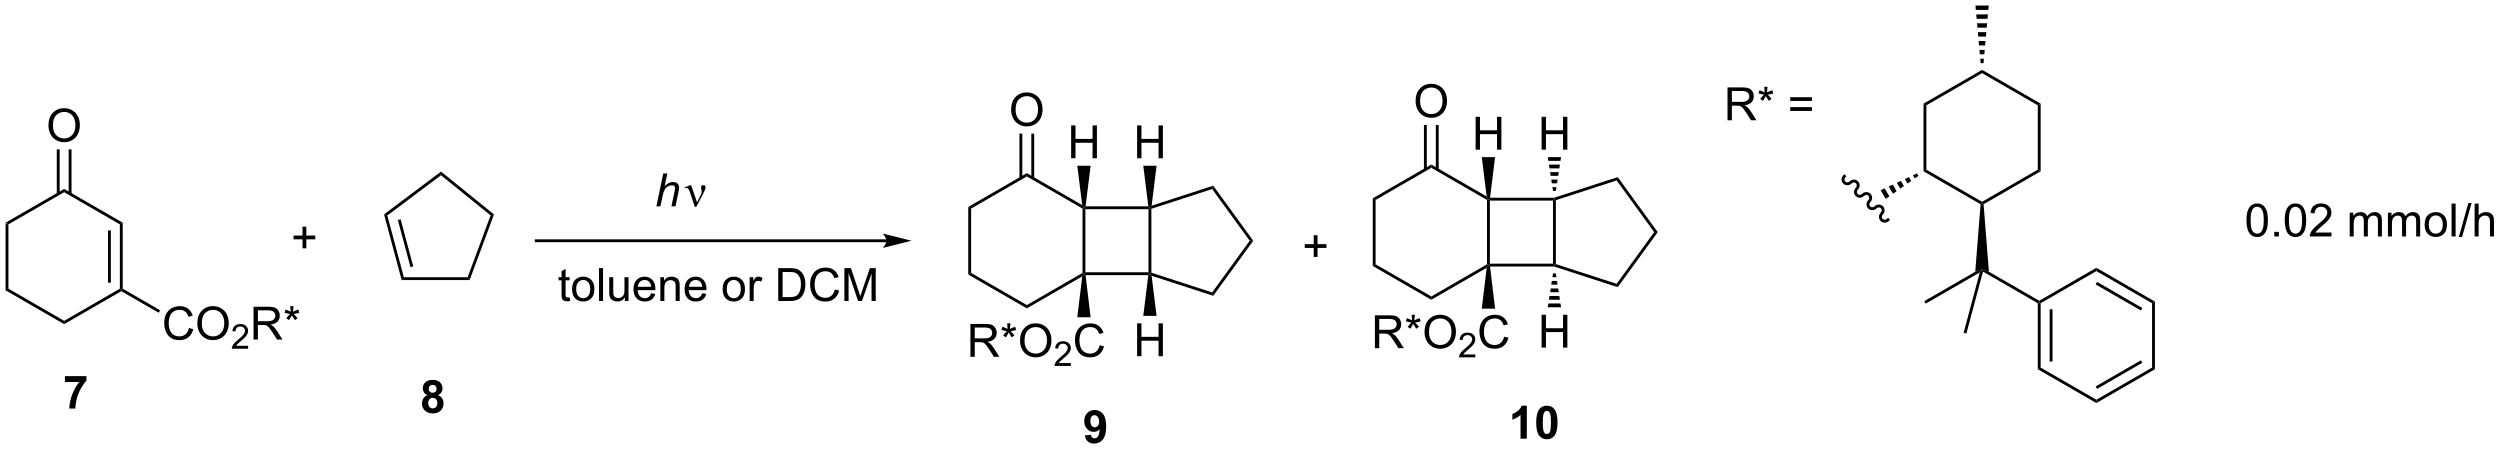 <?xml version="1.0" encoding="UTF-8"?>
<!DOCTYPE svg PUBLIC '-//W3C//DTD SVG 1.0//EN'
          'http://www.w3.org/TR/2001/REC-SVG-20010904/DTD/svg10.dtd'>
<svg stroke-dasharray="none" shape-rendering="auto" xmlns="http://www.w3.org/2000/svg" font-family="'Dialog'" text-rendering="auto" width="1024" fill-opacity="1" color-interpolation="auto" color-rendering="auto" preserveAspectRatio="xMidYMid meet" font-size="12px" viewBox="0 0 1024 185" fill="black" xmlns:xlink="http://www.w3.org/1999/xlink" stroke="black" image-rendering="auto" stroke-miterlimit="10" stroke-linecap="square" stroke-linejoin="miter" font-style="normal" stroke-width="1" height="185" stroke-dashoffset="0" font-weight="normal" stroke-opacity="1"
><!--Generated by the Batik Graphics2D SVG Generator--><defs id="genericDefs"
  /><g
  ><defs id="defs1"
    ><clipPath clipPathUnits="userSpaceOnUse" id="clipPath1"
      ><path d="M0.646 0.646 L448.777 0.646 L448.777 81.181 L0.646 81.181 L0.646 0.646 Z"
      /></clipPath
      ><clipPath clipPathUnits="userSpaceOnUse" id="clipPath2"
      ><path d="M-0.972 67.528 L-0.972 145.824 L434.699 145.824 L434.699 67.528 Z"
      /></clipPath
    ></defs
    ><g transform="scale(2.285,2.285) translate(-0.646,-0.646) matrix(1.029,0,0,1.029,1.646,-68.813)"
    ><path d="M0 106.356 L0.5 106.644 L0.5 117.856 L0 118.144 Z" stroke="none" clip-path="url(#clipPath2)"
    /></g
    ><g transform="matrix(2.35,0,0,2.35,2.285,-158.717)"
    ><path d="M0 118.144 L0.5 117.856 L10.209 123.461 L10.209 124.039 Z" stroke="none" clip-path="url(#clipPath2)"
    /></g
    ><g transform="matrix(2.35,0,0,2.35,2.285,-158.717)"
    ><path d="M10.209 124.039 L10.209 123.461 L19.919 117.856 L20.169 118 L20.169 118.289 Z" stroke="none" clip-path="url(#clipPath2)"
    /></g
    ><g transform="matrix(2.35,0,0,2.35,2.285,-158.717)"
    ><path d="M20.419 117.856 L20.169 118 L19.919 117.856 L19.919 106.644 L20.419 106.356 ZM18.349 116.805 L18.349 107.695 L17.849 107.695 L17.849 116.805 Z" stroke="none" clip-path="url(#clipPath2)"
    /></g
    ><g transform="matrix(2.35,0,0,2.35,2.285,-158.717)"
    ><path d="M20.419 106.356 L19.919 106.644 L10.209 101.039 L10.209 100.461 Z" stroke="none" clip-path="url(#clipPath2)"
    /></g
    ><g transform="matrix(2.35,0,0,2.35,2.285,-158.717)"
    ><path d="M10.209 100.461 L10.209 101.039 L0.5 106.644 L0 106.356 Z" stroke="none" clip-path="url(#clipPath2)"
    /></g
    ><g transform="matrix(2.35,0,0,2.35,2.285,-158.717)"
    ><path d="M7.472 89.436 Q7.472 88.009 8.238 87.204 Q9.004 86.397 10.214 86.397 Q11.006 86.397 11.642 86.777 Q12.28 87.155 12.613 87.832 Q12.949 88.509 12.949 89.368 Q12.949 90.241 12.597 90.928 Q12.246 91.616 11.6 91.97 Q10.957 92.324 10.209 92.324 Q9.402 92.324 8.764 91.933 Q8.129 91.54 7.8 90.866 Q7.472 90.189 7.472 89.436 ZM8.254 89.446 Q8.254 90.483 8.808 91.079 Q9.366 91.673 10.207 91.673 Q11.061 91.673 11.613 91.071 Q12.168 90.47 12.168 89.366 Q12.168 88.665 11.931 88.144 Q11.694 87.623 11.238 87.337 Q10.785 87.048 10.217 87.048 Q9.412 87.048 8.832 87.603 Q8.254 88.155 8.254 89.446 Z" stroke="none" clip-path="url(#clipPath2)"
    /></g
    ><g transform="matrix(2.35,0,0,2.35,2.285,-158.717)"
    ><path d="M11.494 101.348 L11.494 93.577 L10.994 93.577 L10.994 101.348 ZM9.424 101.348 L9.424 93.577 L8.924 93.577 L8.924 101.348 Z" stroke="none" clip-path="url(#clipPath2)"
    /></g
    ><g transform="matrix(2.35,0,0,2.35,2.285,-158.717)"
    ><path d="M31.956 124.717 L32.714 124.907 Q32.477 125.842 31.857 126.334 Q31.237 126.824 30.344 126.824 Q29.417 126.824 28.836 126.446 Q28.258 126.069 27.953 125.355 Q27.651 124.639 27.651 123.819 Q27.651 122.923 27.992 122.259 Q28.336 121.592 28.966 121.246 Q29.597 120.9 30.355 120.9 Q31.214 120.9 31.8 121.337 Q32.386 121.775 32.617 122.569 L31.87 122.743 Q31.672 122.118 31.292 121.834 Q30.914 121.548 30.339 121.548 Q29.68 121.548 29.235 121.866 Q28.792 122.181 28.612 122.715 Q28.433 123.248 28.433 123.814 Q28.433 124.545 28.646 125.09 Q28.86 125.634 29.308 125.905 Q29.758 126.173 30.282 126.173 Q30.917 126.173 31.357 125.806 Q31.8 125.439 31.956 124.717 ZM33.418 123.936 Q33.418 122.509 34.184 121.704 Q34.95 120.897 36.16 120.897 Q36.952 120.897 37.587 121.277 Q38.226 121.655 38.559 122.332 Q38.895 123.009 38.895 123.868 Q38.895 124.741 38.543 125.428 Q38.192 126.116 37.546 126.47 Q36.903 126.824 36.155 126.824 Q35.348 126.824 34.71 126.433 Q34.075 126.04 33.746 125.366 Q33.418 124.689 33.418 123.936 ZM34.2 123.946 Q34.2 124.983 34.754 125.579 Q35.312 126.173 36.153 126.173 Q37.007 126.173 37.559 125.571 Q38.114 124.97 38.114 123.866 Q38.114 123.165 37.877 122.644 Q37.64 122.123 37.184 121.837 Q36.731 121.548 36.163 121.548 Q35.358 121.548 34.778 122.103 Q34.2 122.655 34.2 123.946 Z" stroke="none" clip-path="url(#clipPath2)"
    /></g
    ><g transform="matrix(2.35,0,0,2.35,2.285,-158.717)"
    ><path d="M42.274 127.817 L42.274 128.325 L39.434 128.325 Q39.429 128.134 39.497 127.958 Q39.605 127.669 39.843 127.388 Q40.083 127.106 40.534 126.737 Q41.233 126.163 41.48 125.827 Q41.726 125.491 41.726 125.192 Q41.726 124.88 41.501 124.665 Q41.278 124.448 40.917 124.448 Q40.536 124.448 40.308 124.677 Q40.079 124.905 40.077 125.309 L39.534 125.255 Q39.591 124.647 39.954 124.331 Q40.317 124.013 40.929 124.013 Q41.548 124.013 41.907 124.356 Q42.269 124.698 42.269 125.204 Q42.269 125.462 42.163 125.712 Q42.058 125.96 41.812 126.235 Q41.567 126.51 40.999 126.991 Q40.524 127.389 40.39 127.532 Q40.255 127.675 40.167 127.817 L42.274 127.817 Z" stroke="none" clip-path="url(#clipPath2)"
    /></g
    ><g transform="matrix(2.35,0,0,2.35,2.285,-158.717)"
    ><path d="M43.22 126.725 L43.22 120.998 L45.759 120.998 Q46.525 120.998 46.923 121.152 Q47.322 121.306 47.559 121.696 Q47.798 122.087 47.798 122.561 Q47.798 123.17 47.402 123.59 Q47.009 124.006 46.184 124.118 Q46.486 124.264 46.642 124.405 Q46.973 124.709 47.27 125.165 L48.267 126.725 L47.314 126.725 L46.556 125.532 Q46.223 125.017 46.007 124.743 Q45.793 124.47 45.624 124.36 Q45.454 124.251 45.277 124.209 Q45.15 124.181 44.855 124.181 L43.978 124.181 L43.978 126.725 L43.22 126.725 ZM43.978 123.525 L45.605 123.525 Q46.126 123.525 46.418 123.418 Q46.712 123.311 46.863 123.074 Q47.017 122.837 47.017 122.561 Q47.017 122.155 46.72 121.894 Q46.426 121.631 45.79 121.631 L43.978 121.631 L43.978 123.525 ZM48.617 122.048 L48.797 121.493 Q49.419 121.712 49.7 121.873 Q49.625 121.165 49.622 120.9 L50.188 120.9 Q50.177 121.287 50.099 121.868 Q50.5 121.665 51.021 121.493 L51.2 122.048 Q50.703 122.212 50.227 122.267 Q50.466 122.475 50.898 123.006 L50.43 123.337 Q50.203 123.03 49.896 122.498 Q49.607 123.048 49.388 123.337 L48.927 123.006 Q49.38 122.446 49.575 122.267 Q49.07 122.17 48.617 122.048 Z" stroke="none" clip-path="url(#clipPath2)"
    /></g
    ><g transform="matrix(2.35,0,0,2.35,2.285,-158.717)"
    ><path d="M20.169 118.289 L20.169 118 L20.419 117.856 L26.93 121.615 L26.68 122.048 Z" stroke="none" clip-path="url(#clipPath2)"
    /></g
    ><g transform="matrix(2.35,0,0,2.35,2.285,-158.717)"
    ><path d="M51.755 110.823 L51.755 109.253 L50.195 109.253 L50.195 108.596 L51.755 108.596 L51.755 107.039 L52.419 107.039 L52.419 108.596 L53.977 108.596 L53.977 109.253 L52.419 109.253 L52.419 110.823 L51.755 110.823 Z" stroke="none" clip-path="url(#clipPath2)"
    /></g
    ><g transform="matrix(2.35,0,0,2.35,2.285,-158.717)"
    ><path d="M65.965 104.901 L66.535 105.099 L69.418 115.858 L69.035 116.358 ZM68.37 105.881 L70.573 114.103 L71.056 113.973 L68.853 105.751 Z" stroke="none" clip-path="url(#clipPath2)"
    /></g
    ><g transform="matrix(2.35,0,0,2.35,2.285,-158.717)"
    ><path d="M69.035 116.358 L69.418 115.858 L80.537 115.858 L80.885 116.358 Z" stroke="none" clip-path="url(#clipPath2)"
    /></g
    ><g transform="matrix(2.35,0,0,2.35,2.285,-158.717)"
    ><path d="M80.885 116.358 L80.537 115.858 L84.535 105.081 L85.129 104.919 Z" stroke="none" clip-path="url(#clipPath2)"
    /></g
    ><g transform="matrix(2.35,0,0,2.35,2.285,-158.717)"
    ><path d="M85.129 104.919 L84.535 105.081 L75.889 98.08 L75.901 97.446 Z" stroke="none" clip-path="url(#clipPath2)"
    /></g
    ><g transform="matrix(2.35,0,0,2.35,2.285,-158.717)"
    ><path d="M75.901 97.446 L75.889 98.08 L66.535 105.099 L65.965 104.901 Z" stroke="none" clip-path="url(#clipPath2)"
    /></g
    ><g transform="matrix(2.35,0,0,2.35,2.285,-158.717)"
    ><path d="M113.434 103.5 L114.629 97.773 L115.337 97.773 L114.879 99.971 Q115.275 99.588 115.613 99.424 Q115.955 99.258 116.314 99.258 Q116.83 99.258 117.113 99.529 Q117.4 99.799 117.4 100.245 Q117.4 100.463 117.275 101.049 L116.762 103.5 L116.056 103.5 L116.582 100.987 Q116.697 100.44 116.697 100.299 Q116.697 100.096 116.556 99.969 Q116.415 99.838 116.15 99.838 Q115.767 99.838 115.418 100.042 Q115.072 100.242 114.874 100.591 Q114.676 100.94 114.512 101.719 L114.142 103.5 L113.434 103.5 Z" stroke="none" clip-path="url(#clipPath2)"
    /></g
    ><g transform="matrix(2.35,0,0,2.35,2.285,-158.717)"
    ><path d="M120.142 103.609 L119.278 101.047 Q119.192 100.792 119.051 100.547 Q118.911 100.299 118.666 100.299 Q118.549 100.299 118.405 100.352 L118.351 100.213 L119.325 99.815 L119.497 99.815 L120.525 102.82 L121.161 101.518 Q121.338 101.167 121.338 100.969 Q121.338 100.807 121.27 100.518 Q121.221 100.307 121.221 100.203 Q121.221 99.815 121.637 99.815 Q122.01 99.815 122.01 100.167 Q122.01 100.516 121.494 101.495 L120.377 103.609 L120.142 103.609 Z" stroke="none" clip-path="url(#clipPath2)"
    /></g
    ><g transform="matrix(2.35,0,0,2.35,2.285,-158.717)"
    ><path d="M167.791 103.606 L168.291 103.894 L168.291 115.106 L167.791 115.394 Z" stroke="none" clip-path="url(#clipPath2)"
    /></g
    ><g transform="matrix(2.35,0,0,2.35,2.285,-158.717)"
    ><path d="M167.791 115.394 L168.291 115.106 L178 120.711 L178 121.289 Z" stroke="none" clip-path="url(#clipPath2)"
    /></g
    ><g transform="matrix(2.35,0,0,2.35,2.285,-158.717)"
    ><path d="M178 121.289 L178 120.711 L187.709 115.106 L187.959 115.25 L187.654 115.715 Z" stroke="none" clip-path="url(#clipPath2)"
    /></g
    ><g transform="matrix(2.35,0,0,2.35,2.285,-158.717)"
    ><path d="M188.209 115 L187.959 115.25 L187.709 115.106 L187.709 103.894 L187.959 103.75 L188.209 104 Z" stroke="none" clip-path="url(#clipPath2)"
    /></g
    ><g transform="matrix(2.35,0,0,2.35,2.285,-158.717)"
    ><path d="M187.651 103.284 L187.959 103.75 L187.709 103.894 L178 98.289 L178 97.711 Z" stroke="none" clip-path="url(#clipPath2)"
    /></g
    ><g transform="matrix(2.35,0,0,2.35,2.285,-158.717)"
    ><path d="M178 97.711 L178 98.289 L168.291 103.894 L167.791 103.606 Z" stroke="none" clip-path="url(#clipPath2)"
    /></g
    ><g transform="matrix(2.35,0,0,2.35,2.285,-158.717)"
    ><path d="M188.239 115.5 L187.959 115.25 L188.209 115 L199.209 115 L199.459 115.25 L199.178 115.5 Z" stroke="none" clip-path="url(#clipPath2)"
    /></g
    ><g transform="matrix(2.35,0,0,2.35,2.285,-158.717)"
    ><path d="M199.709 115.068 L199.459 115.25 L199.209 115 L199.209 104 L199.459 103.75 L199.709 103.932 Z" stroke="none" clip-path="url(#clipPath2)"
    /></g
    ><g transform="matrix(2.35,0,0,2.35,2.285,-158.717)"
    ><path d="M199.178 103.5 L199.459 103.75 L199.209 104 L188.209 104 L187.959 103.75 L188.24 103.5 Z" stroke="none" clip-path="url(#clipPath2)"
    /></g
    ><g transform="matrix(2.35,0,0,2.35,2.285,-158.717)"
    ><path d="M199.754 115.609 L199.459 115.25 L199.709 115.068 L210.301 118.51 L210.492 119.098 Z" stroke="none" clip-path="url(#clipPath2)"
    /></g
    ><g transform="matrix(2.35,0,0,2.35,2.285,-158.717)"
    ><path d="M210.492 119.098 L210.301 118.51 L216.847 109.5 L217.465 109.5 Z" stroke="none" clip-path="url(#clipPath2)"
    /></g
    ><g transform="matrix(2.35,0,0,2.35,2.285,-158.717)"
    ><path d="M217.465 109.5 L216.847 109.5 L210.301 100.49 L210.492 99.902 Z" stroke="none" clip-path="url(#clipPath2)"
    /></g
    ><g transform="matrix(2.35,0,0,2.35,2.285,-158.717)"
    ><path d="M210.492 99.902 L210.301 100.49 L199.709 103.932 L199.459 103.75 L199.754 103.391 Z" stroke="none" clip-path="url(#clipPath2)"
    /></g
    ><g transform="matrix(2.35,0,0,2.35,2.285,-158.717)"
    ><path d="M185.725 95.125 L185.725 89.398 L186.483 89.398 L186.483 91.75 L189.459 91.75 L189.459 89.398 L190.217 89.398 L190.217 95.125 L189.459 95.125 L189.459 92.424 L186.483 92.424 L186.483 95.125 L185.725 95.125 Z" stroke="none" clip-path="url(#clipPath2)"
    /></g
    ><g transform="matrix(2.35,0,0,2.35,2.285,-158.717)"
    ><path d="M188.24 103.5 L187.959 103.75 L187.651 103.284 L186.799 96.425 L189.119 96.425 Z" stroke="none" clip-path="url(#clipPath2)"
    /></g
    ><g transform="matrix(2.35,0,0,2.35,2.285,-158.717)"
    ><path d="M197.225 95.125 L197.225 89.398 L197.983 89.398 L197.983 91.75 L200.959 91.75 L200.959 89.398 L201.717 89.398 L201.717 95.125 L200.959 95.125 L200.959 92.424 L197.983 92.424 L197.983 95.125 L197.225 95.125 Z" stroke="none" clip-path="url(#clipPath2)"
    /></g
    ><g transform="matrix(2.35,0,0,2.35,2.285,-158.717)"
    ><path d="M199.754 103.391 L199.459 103.75 L199.178 103.5 L198.299 96.425 L200.619 96.425 Z" stroke="none" clip-path="url(#clipPath2)"
    /></g
    ><g transform="matrix(2.35,0,0,2.35,2.285,-158.717)"
    ><path d="M168.171 129.725 L168.171 123.998 L170.71 123.998 Q171.475 123.998 171.874 124.152 Q172.272 124.306 172.509 124.696 Q172.749 125.087 172.749 125.561 Q172.749 126.17 172.353 126.59 Q171.96 127.006 171.134 127.118 Q171.436 127.264 171.592 127.405 Q171.923 127.709 172.22 128.165 L173.217 129.725 L172.264 129.725 L171.506 128.532 Q171.173 128.017 170.957 127.743 Q170.743 127.47 170.574 127.36 Q170.405 127.251 170.228 127.209 Q170.1 127.181 169.806 127.181 L168.928 127.181 L168.928 129.725 L168.171 129.725 ZM168.928 126.525 L170.556 126.525 Q171.077 126.525 171.368 126.418 Q171.663 126.311 171.814 126.074 Q171.967 125.837 171.967 125.561 Q171.967 125.155 171.671 124.894 Q171.376 124.631 170.741 124.631 L168.928 124.631 L168.928 126.525 ZM173.568 125.048 L173.747 124.493 Q174.37 124.712 174.651 124.873 Q174.576 124.165 174.573 123.9 L175.138 123.9 Q175.127 124.287 175.049 124.868 Q175.451 124.665 175.971 124.493 L176.151 125.048 Q175.654 125.212 175.177 125.267 Q175.417 125.475 175.849 126.006 L175.38 126.337 Q175.154 126.03 174.846 125.498 Q174.557 126.048 174.339 126.337 L173.877 126.006 Q174.331 125.446 174.526 125.267 Q174.021 125.17 173.568 125.048 ZM176.819 126.936 Q176.819 125.509 177.585 124.704 Q178.35 123.897 179.561 123.897 Q180.353 123.897 180.988 124.277 Q181.626 124.655 181.96 125.332 Q182.296 126.009 182.296 126.868 Q182.296 127.741 181.944 128.428 Q181.592 129.116 180.946 129.47 Q180.303 129.824 179.556 129.824 Q178.749 129.824 178.111 129.433 Q177.475 129.04 177.147 128.366 Q176.819 127.689 176.819 126.936 ZM177.6 126.946 Q177.6 127.983 178.155 128.579 Q178.712 129.173 179.553 129.173 Q180.407 129.173 180.96 128.571 Q181.514 127.97 181.514 126.866 Q181.514 126.165 181.277 125.644 Q181.04 125.123 180.585 124.837 Q180.131 124.548 179.564 124.548 Q178.759 124.548 178.178 125.103 Q177.6 125.655 177.6 126.946 Z" stroke="none" clip-path="url(#clipPath2)"
    /></g
    ><g transform="matrix(2.35,0,0,2.35,2.285,-158.717)"
    ><path d="M185.675 130.817 L185.675 131.325 L182.835 131.325 Q182.829 131.134 182.898 130.958 Q183.005 130.669 183.243 130.387 Q183.484 130.106 183.935 129.737 Q184.634 129.163 184.88 128.827 Q185.126 128.491 185.126 128.192 Q185.126 127.88 184.902 127.665 Q184.679 127.448 184.318 127.448 Q183.937 127.448 183.708 127.677 Q183.48 127.905 183.478 128.309 L182.935 128.255 Q182.992 127.647 183.355 127.331 Q183.718 127.013 184.329 127.013 Q184.948 127.013 185.308 127.356 Q185.669 127.698 185.669 128.204 Q185.669 128.462 185.564 128.712 Q185.458 128.96 185.212 129.235 Q184.968 129.511 184.4 129.991 Q183.925 130.389 183.79 130.532 Q183.655 130.675 183.568 130.817 L185.675 130.817 Z" stroke="none" clip-path="url(#clipPath2)"
    /></g
    ><g transform="matrix(2.35,0,0,2.35,2.285,-158.717)"
    ><path d="M190.694 127.717 L191.451 127.907 Q191.214 128.842 190.595 129.334 Q189.975 129.824 189.082 129.824 Q188.155 129.824 187.574 129.446 Q186.996 129.069 186.691 128.355 Q186.389 127.639 186.389 126.819 Q186.389 125.923 186.73 125.259 Q187.074 124.592 187.704 124.246 Q188.334 123.9 189.092 123.9 Q189.951 123.9 190.537 124.337 Q191.123 124.775 191.355 125.569 L190.608 125.743 Q190.41 125.118 190.03 124.834 Q189.652 124.548 189.076 124.548 Q188.418 124.548 187.972 124.866 Q187.53 125.181 187.35 125.715 Q187.17 126.248 187.17 126.814 Q187.17 127.545 187.384 128.09 Q187.597 128.634 188.045 128.905 Q188.496 129.173 189.019 129.173 Q189.655 129.173 190.095 128.806 Q190.537 128.439 190.694 127.717 Z" stroke="none" clip-path="url(#clipPath2)"
    /></g
    ><g transform="matrix(2.35,0,0,2.35,2.285,-158.717)"
    ><path d="M187.654 115.715 L187.959 115.25 L188.239 115.5 L189.119 122.839 L186.799 122.839 Z" stroke="none" clip-path="url(#clipPath2)"
    /></g
    ><g transform="matrix(2.35,0,0,2.35,2.285,-158.717)"
    ><path d="M197.225 129.625 L197.225 123.898 L197.983 123.898 L197.983 126.25 L200.959 126.25 L200.959 123.898 L201.717 123.898 L201.717 129.625 L200.959 129.625 L200.959 126.924 L197.983 126.924 L197.983 129.625 L197.225 129.625 Z" stroke="none" clip-path="url(#clipPath2)"
    /></g
    ><g transform="matrix(2.35,0,0,2.35,2.285,-158.717)"
    ><path d="M199.178 115.5 L199.459 115.25 L199.754 115.609 L200.619 122.591 L198.299 122.591 Z" stroke="none" clip-path="url(#clipPath2)"
    /></g
    ><g transform="matrix(2.35,0,0,2.35,2.285,-158.717)"
    ><path d="M175.263 86.686 Q175.263 85.259 176.029 84.454 Q176.794 83.647 178.005 83.647 Q178.797 83.647 179.432 84.027 Q180.07 84.405 180.404 85.082 Q180.74 85.759 180.74 86.618 Q180.74 87.491 180.388 88.178 Q180.036 88.866 179.391 89.22 Q178.747 89.574 178 89.574 Q177.193 89.574 176.555 89.183 Q175.919 88.79 175.591 88.116 Q175.263 87.439 175.263 86.686 ZM176.044 86.696 Q176.044 87.733 176.599 88.329 Q177.156 88.923 177.997 88.923 Q178.852 88.923 179.404 88.321 Q179.958 87.72 179.958 86.616 Q179.958 85.915 179.721 85.394 Q179.484 84.873 179.029 84.587 Q178.576 84.298 178.008 84.298 Q177.203 84.298 176.622 84.853 Q176.044 85.405 176.044 86.696 Z" stroke="none" clip-path="url(#clipPath2)"
    /></g
    ><g transform="matrix(2.35,0,0,2.35,2.285,-158.717)"
    ><path d="M179.285 98.598 L179.285 90.827 L178.785 90.827 L178.785 98.598 ZM177.215 98.598 L177.215 90.827 L176.715 90.827 L176.715 98.598 Z" stroke="none" clip-path="url(#clipPath2)"
    /></g
    ><g transform="matrix(2.35,0,0,2.35,2.285,-158.717)"
    ><path d="M228.005 112.323 L228.005 110.753 L226.445 110.753 L226.445 110.096 L228.005 110.096 L228.005 108.539 L228.669 108.539 L228.669 110.096 L230.227 110.096 L230.227 110.753 L228.669 110.753 L228.669 112.323 L228.005 112.323 Z" stroke="none" clip-path="url(#clipPath2)"
    /></g
    ><g transform="matrix(2.35,0,0,2.35,2.285,-158.717)"
    ><path d="M238.291 102.106 L238.791 102.394 L238.791 113.606 L238.291 113.894 Z" stroke="none" clip-path="url(#clipPath2)"
    /></g
    ><g transform="matrix(2.35,0,0,2.35,2.285,-158.717)"
    ><path d="M238.291 113.894 L238.791 113.606 L248.5 119.211 L248.5 119.789 Z" stroke="none" clip-path="url(#clipPath2)"
    /></g
    ><g transform="matrix(2.35,0,0,2.35,2.285,-158.717)"
    ><path d="M248.5 119.789 L248.5 119.211 L258.209 113.606 L258.459 113.75 L258.154 114.215 Z" stroke="none" clip-path="url(#clipPath2)"
    /></g
    ><g transform="matrix(2.35,0,0,2.35,2.285,-158.717)"
    ><path d="M258.709 113.5 L258.459 113.75 L258.209 113.606 L258.209 102.394 L258.459 102.25 L258.709 102.5 Z" stroke="none" clip-path="url(#clipPath2)"
    /></g
    ><g transform="matrix(2.35,0,0,2.35,2.285,-158.717)"
    ><path d="M258.151 101.784 L258.459 102.25 L258.209 102.394 L248.5 96.789 L248.5 96.211 Z" stroke="none" clip-path="url(#clipPath2)"
    /></g
    ><g transform="matrix(2.35,0,0,2.35,2.285,-158.717)"
    ><path d="M248.5 96.211 L248.5 96.789 L238.791 102.394 L238.291 102.106 Z" stroke="none" clip-path="url(#clipPath2)"
    /></g
    ><g transform="matrix(2.35,0,0,2.35,2.285,-158.717)"
    ><path d="M258.739 114 L258.459 113.75 L258.709 113.5 L269.709 113.5 L269.959 113.75 L269.92 114 Z" stroke="none" clip-path="url(#clipPath2)"
    /></g
    ><g transform="matrix(2.35,0,0,2.35,2.285,-158.717)"
    ><path d="M270.209 113.568 L269.959 113.75 L269.709 113.5 L269.709 102.5 L269.959 102.25 L270.209 102.432 Z" stroke="none" clip-path="url(#clipPath2)"
    /></g
    ><g transform="matrix(2.35,0,0,2.35,2.285,-158.717)"
    ><path d="M269.92 102 L269.959 102.25 L269.709 102.5 L258.709 102.5 L258.459 102.25 L258.74 102 Z" stroke="none" clip-path="url(#clipPath2)"
    /></g
    ><g transform="matrix(2.35,0,0,2.35,2.285,-158.717)"
    ><path d="M269.92 114 L269.959 113.75 L270.209 113.568 L280.801 117.01 L280.992 117.598 Z" stroke="none" clip-path="url(#clipPath2)"
    /></g
    ><g transform="matrix(2.35,0,0,2.35,2.285,-158.717)"
    ><path d="M280.992 117.598 L280.801 117.01 L287.347 108 L287.965 108 Z" stroke="none" clip-path="url(#clipPath2)"
    /></g
    ><g transform="matrix(2.35,0,0,2.35,2.285,-158.717)"
    ><path d="M287.965 108 L287.347 108 L280.801 98.99 L280.992 98.402 Z" stroke="none" clip-path="url(#clipPath2)"
    /></g
    ><g transform="matrix(2.35,0,0,2.35,2.285,-158.717)"
    ><path d="M280.992 98.402 L280.801 98.99 L270.209 102.432 L269.959 102.25 L269.92 102 Z" stroke="none" clip-path="url(#clipPath2)"
    /></g
    ><g transform="matrix(2.35,0,0,2.35,2.285,-158.717)"
    ><path d="M256.225 93.625 L256.225 87.898 L256.983 87.898 L256.983 90.25 L259.959 90.25 L259.959 87.898 L260.717 87.898 L260.717 93.625 L259.959 93.625 L259.959 90.924 L256.983 90.924 L256.983 93.625 L256.225 93.625 Z" stroke="none" clip-path="url(#clipPath2)"
    /></g
    ><g transform="matrix(2.35,0,0,2.35,2.285,-158.717)"
    ><path d="M258.74 102 L258.459 102.25 L258.151 101.784 L257.299 94.925 L259.619 94.925 Z" stroke="none" clip-path="url(#clipPath2)"
    /></g
    ><g transform="matrix(2.35,0,0,2.35,2.285,-158.717)"
    ><path d="M267.725 93.625 L267.725 87.898 L268.483 87.898 L268.483 90.25 L271.459 90.25 L271.459 87.898 L272.217 87.898 L272.217 93.625 L271.459 93.625 L271.459 90.924 L268.483 90.924 L268.483 93.625 L267.725 93.625 Z" stroke="none" clip-path="url(#clipPath2)"
    /></g
    ><g transform="matrix(2.35,0,0,2.35,2.285,-158.717)"
    ><path d="M269.709 100.804 L269.608 100.151 L270.31 100.151 L270.209 100.804 ZM269.507 99.498 L269.406 98.845 L270.513 98.845 L270.411 99.498 ZM269.305 98.191 L269.204 97.538 L270.715 97.538 L270.614 98.191 ZM269.103 96.885 L269.002 96.231 L270.917 96.231 L270.816 96.885 ZM268.9 95.578 L268.799 94.925 L271.119 94.925 L271.018 95.578 Z" stroke="none" clip-path="url(#clipPath2)"
    /></g
    ><g transform="matrix(2.35,0,0,2.35,2.285,-158.717)"
    ><path d="M238.671 128.225 L238.671 122.498 L241.21 122.498 Q241.975 122.498 242.374 122.652 Q242.772 122.806 243.009 123.196 Q243.249 123.587 243.249 124.061 Q243.249 124.67 242.853 125.09 Q242.46 125.506 241.634 125.618 Q241.936 125.764 242.092 125.905 Q242.423 126.209 242.72 126.665 L243.717 128.225 L242.764 128.225 L242.006 127.032 Q241.673 126.517 241.457 126.243 Q241.243 125.97 241.074 125.86 Q240.905 125.751 240.728 125.709 Q240.6 125.681 240.306 125.681 L239.428 125.681 L239.428 128.225 L238.671 128.225 ZM239.428 125.025 L241.056 125.025 Q241.577 125.025 241.868 124.918 Q242.163 124.811 242.314 124.574 Q242.467 124.337 242.467 124.061 Q242.467 123.655 242.171 123.394 Q241.876 123.131 241.241 123.131 L239.428 123.131 L239.428 125.025 ZM244.068 123.548 L244.247 122.993 Q244.87 123.212 245.151 123.373 Q245.076 122.665 245.073 122.4 L245.638 122.4 Q245.627 122.787 245.549 123.368 Q245.951 123.165 246.471 122.993 L246.651 123.548 Q246.154 123.712 245.677 123.767 Q245.917 123.975 246.349 124.506 L245.88 124.837 Q245.654 124.53 245.346 123.998 Q245.057 124.548 244.839 124.837 L244.377 124.506 Q244.831 123.946 245.026 123.767 Q244.521 123.67 244.068 123.548 ZM247.319 125.436 Q247.319 124.009 248.085 123.204 Q248.85 122.397 250.061 122.397 Q250.853 122.397 251.488 122.777 Q252.126 123.155 252.46 123.832 Q252.796 124.509 252.796 125.368 Q252.796 126.241 252.444 126.928 Q252.092 127.616 251.446 127.97 Q250.803 128.324 250.056 128.324 Q249.249 128.324 248.611 127.933 Q247.975 127.54 247.647 126.866 Q247.319 126.189 247.319 125.436 ZM248.1 125.446 Q248.1 126.483 248.655 127.079 Q249.212 127.673 250.053 127.673 Q250.907 127.673 251.46 127.071 Q252.014 126.47 252.014 125.366 Q252.014 124.665 251.777 124.144 Q251.54 123.623 251.085 123.337 Q250.631 123.048 250.064 123.048 Q249.259 123.048 248.678 123.603 Q248.1 124.155 248.1 125.446 Z" stroke="none" clip-path="url(#clipPath2)"
    /></g
    ><g transform="matrix(2.35,0,0,2.35,2.285,-158.717)"
    ><path d="M256.175 129.317 L256.175 129.825 L253.335 129.825 Q253.329 129.634 253.398 129.458 Q253.505 129.169 253.743 128.887 Q253.984 128.606 254.435 128.237 Q255.134 127.663 255.38 127.327 Q255.626 126.991 255.626 126.692 Q255.626 126.38 255.402 126.165 Q255.179 125.948 254.818 125.948 Q254.437 125.948 254.208 126.177 Q253.98 126.405 253.978 126.809 L253.435 126.755 Q253.492 126.147 253.855 125.831 Q254.218 125.513 254.829 125.513 Q255.448 125.513 255.808 125.856 Q256.169 126.198 256.169 126.704 Q256.169 126.962 256.064 127.212 Q255.958 127.46 255.712 127.735 Q255.468 128.011 254.9 128.491 Q254.425 128.889 254.29 129.032 Q254.155 129.175 254.068 129.317 L256.175 129.317 Z" stroke="none" clip-path="url(#clipPath2)"
    /></g
    ><g transform="matrix(2.35,0,0,2.35,2.285,-158.717)"
    ><path d="M261.194 126.217 L261.951 126.407 Q261.714 127.342 261.095 127.834 Q260.475 128.324 259.582 128.324 Q258.655 128.324 258.074 127.946 Q257.496 127.569 257.191 126.855 Q256.889 126.139 256.889 125.319 Q256.889 124.423 257.23 123.759 Q257.574 123.092 258.204 122.746 Q258.834 122.4 259.592 122.4 Q260.451 122.4 261.037 122.837 Q261.623 123.275 261.855 124.069 L261.108 124.243 Q260.91 123.618 260.53 123.334 Q260.152 123.048 259.576 123.048 Q258.918 123.048 258.472 123.366 Q258.03 123.681 257.85 124.215 Q257.67 124.748 257.67 125.314 Q257.67 126.045 257.884 126.59 Q258.097 127.134 258.545 127.405 Q258.996 127.673 259.519 127.673 Q260.155 127.673 260.595 127.306 Q261.037 126.939 261.194 126.217 Z" stroke="none" clip-path="url(#clipPath2)"
    /></g
    ><g transform="matrix(2.35,0,0,2.35,2.285,-158.717)"
    ><path d="M258.154 114.215 L258.459 113.75 L258.739 114 L259.619 121.339 L257.299 121.339 Z" stroke="none" clip-path="url(#clipPath2)"
    /></g
    ><g transform="matrix(2.35,0,0,2.35,2.285,-158.717)"
    ><path d="M267.725 128.125 L267.725 122.398 L268.483 122.398 L268.483 124.75 L271.459 124.75 L271.459 122.398 L272.217 122.398 L272.217 128.125 L271.459 128.125 L271.459 125.424 L268.483 125.424 L268.483 128.125 L267.725 128.125 Z" stroke="none" clip-path="url(#clipPath2)"
    /></g
    ><g transform="matrix(2.35,0,0,2.35,2.285,-158.717)"
    ><path d="M270.209 115.196 L270.31 115.851 L269.608 115.851 L269.709 115.196 ZM270.411 116.506 L270.513 117.161 L269.406 117.161 L269.507 116.506 ZM270.614 117.816 L270.715 118.471 L269.204 118.471 L269.305 117.816 ZM270.816 119.126 L270.917 119.781 L269.002 119.781 L269.103 119.126 ZM271.018 120.436 L271.119 121.091 L268.799 121.091 L268.9 120.436 Z" stroke="none" clip-path="url(#clipPath2)"
    /></g
    ><g transform="matrix(2.35,0,0,2.35,2.285,-158.717)"
    ><path d="M245.763 85.186 Q245.763 83.759 246.529 82.954 Q247.294 82.147 248.505 82.147 Q249.297 82.147 249.932 82.527 Q250.57 82.905 250.904 83.582 Q251.24 84.259 251.24 85.118 Q251.24 85.991 250.888 86.678 Q250.536 87.366 249.891 87.72 Q249.247 88.074 248.5 88.074 Q247.693 88.074 247.055 87.683 Q246.419 87.29 246.091 86.616 Q245.763 85.939 245.763 85.186 ZM246.544 85.196 Q246.544 86.233 247.099 86.829 Q247.656 87.423 248.497 87.423 Q249.352 87.423 249.904 86.821 Q250.458 86.22 250.458 85.116 Q250.458 84.415 250.221 83.894 Q249.984 83.373 249.529 83.087 Q249.076 82.798 248.508 82.798 Q247.703 82.798 247.122 83.353 Q246.544 83.905 246.544 85.196 Z" stroke="none" clip-path="url(#clipPath2)"
    /></g
    ><g transform="matrix(2.35,0,0,2.35,2.285,-158.717)"
    ><path d="M249.785 97.098 L249.785 89.327 L249.285 89.327 L249.285 97.098 ZM247.715 97.098 L247.715 89.327 L247.215 89.327 L247.215 97.098 Z" stroke="none" clip-path="url(#clipPath2)"
    /></g
    ><g transform="matrix(2.35,0,0,2.35,2.285,-158.717)"
    ><path d="M300.13 88.5 L300.13 82.773 L302.669 82.773 Q303.435 82.773 303.833 82.927 Q304.232 83.081 304.469 83.471 Q304.708 83.862 304.708 84.336 Q304.708 84.945 304.312 85.365 Q303.919 85.781 303.094 85.893 Q303.396 86.039 303.552 86.18 Q303.883 86.484 304.18 86.94 L305.177 88.5 L304.224 88.5 L303.466 87.307 Q303.133 86.792 302.917 86.518 Q302.703 86.245 302.534 86.135 Q302.365 86.026 302.188 85.984 Q302.06 85.956 301.766 85.956 L300.888 85.956 L300.888 88.5 L300.13 88.5 ZM300.888 85.299 L302.516 85.299 Q303.036 85.299 303.328 85.193 Q303.622 85.086 303.773 84.849 Q303.927 84.612 303.927 84.336 Q303.927 83.93 303.63 83.669 Q303.336 83.406 302.7 83.406 L300.888 83.406 L300.888 85.299 ZM305.527 83.823 L305.707 83.268 Q306.329 83.487 306.611 83.648 Q306.535 82.94 306.533 82.674 L307.098 82.674 Q307.087 83.062 307.009 83.643 Q307.41 83.44 307.931 83.268 L308.111 83.823 Q307.613 83.987 307.137 84.042 Q307.376 84.25 307.809 84.781 L307.34 85.112 Q307.113 84.805 306.806 84.273 Q306.517 84.823 306.298 85.112 L305.837 84.781 Q306.29 84.221 306.486 84.042 Q305.981 83.945 305.527 83.823 ZM314.84 85.133 L311.059 85.133 L311.059 84.477 L314.84 84.477 L314.84 85.133 ZM314.84 86.87 L311.059 86.87 L311.059 86.213 L314.84 86.213 L314.84 86.87 Z" stroke="none" clip-path="url(#clipPath2)"
    /></g
    ><g transform="matrix(2.35,0,0,2.35,2.285,-158.717)"
    ><path d="M334.291 85.606 L334.791 85.894 L334.791 97.106 L334.291 97.394 Z" stroke="none" clip-path="url(#clipPath2)"
    /></g
    ><g transform="matrix(2.35,0,0,2.35,2.285,-158.717)"
    ><path d="M334.291 97.394 L334.791 97.106 L344.5 102.711 L344.5 103 L344.239 103.138 Z" stroke="none" clip-path="url(#clipPath2)"
    /></g
    ><g transform="matrix(2.35,0,0,2.35,2.285,-158.717)"
    ><path d="M344.761 103.138 L344.5 103 L344.5 102.711 L354.209 97.106 L354.709 97.394 Z" stroke="none" clip-path="url(#clipPath2)"
    /></g
    ><g transform="matrix(2.35,0,0,2.35,2.285,-158.717)"
    ><path d="M354.709 97.394 L354.209 97.106 L354.209 85.894 L354.709 85.606 Z" stroke="none" clip-path="url(#clipPath2)"
    /></g
    ><g transform="matrix(2.35,0,0,2.35,2.285,-158.717)"
    ><path d="M354.709 85.606 L354.209 85.894 L344.5 80.289 L344.5 79.711 Z" stroke="none" clip-path="url(#clipPath2)"
    /></g
    ><g transform="matrix(2.35,0,0,2.35,2.285,-158.717)"
    ><path d="M344.5 79.711 L344.5 80.289 L334.791 85.894 L334.291 85.606 Z" stroke="none" clip-path="url(#clipPath2)"
    /></g
    ><g transform="matrix(2.35,0,0,2.35,2.285,-158.717)"
    ><path d="M333.164 97.756 L332.459 98.082 L332.779 98.637 L333.414 98.189 L333.164 97.756 ZM331.754 98.409 L331.049 98.735 L331.509 99.531 L332.144 99.084 L331.754 98.409 ZM330.345 99.061 L329.64 99.387 L330.24 100.426 L330.875 99.979 L330.345 99.061 ZM328.935 99.713 L328.23 100.039 L328.97 101.321 L329.605 100.873 L328.935 99.713 ZM327.525 100.365 L326.821 100.691 L327.58 102.007 L327.58 102.007 L327.752 102.179 L328.335 101.768 L327.525 100.365 Z" stroke="none" clip-path="url(#clipPath2)"
    /></g
    ><g transform="matrix(2.35,0,0,2.35,2.285,-158.717)"
    ><path d="M344.25 78.554 L344.18 77.781 L344.82 77.781 L344.75 78.554 ZM344.11 77.007 L344.04 76.234 L344.96 76.234 L344.89 77.007 ZM343.97 75.461 L343.9 74.687 L345.1 74.687 L345.03 75.461 ZM343.83 73.914 L343.76 73.141 L345.24 73.141 L345.17 73.914 ZM343.69 72.367 L343.62 71.594 L345.38 71.594 L345.31 72.367 ZM343.55 70.82 L343.48 70.047 L345.52 70.047 L345.45 70.82 ZM343.41 69.273 L343.34 68.5 L345.66 68.5 L345.59 69.273 Z" stroke="none" clip-path="url(#clipPath2)"
    /></g
    ><g transform="matrix(2.35,0,0,2.35,2.285,-158.717)"
    ><path d="M344.239 103.138 L344.5 103 L344.761 103.138 L345.692 114.899 L344.5 114.5 L343.308 114.899 Z" stroke="none" clip-path="url(#clipPath2)"
    /></g
    ><g transform="matrix(2.35,0,0,2.35,2.285,-158.717)"
    ><path d="M344.657 114.879 L344.5 114.5 L345.692 114.899 L354.459 119.961 L354.459 120.25 L354.209 120.394 Z" stroke="none" clip-path="url(#clipPath2)"
    /></g
    ><g transform="matrix(2.35,0,0,2.35,2.285,-158.717)"
    ><path d="M343.308 114.899 L344.5 114.5 L344.102 115.018 L334.666 120.466 L334.416 120.034 Z" stroke="none" clip-path="url(#clipPath2)"
    /></g
    ><g transform="matrix(2.35,0,0,2.35,2.285,-158.717)"
    ><path d="M344.102 115.018 L344.5 114.5 L344.657 114.879 L341.765 125.673 L341.282 125.543 Z" stroke="none" clip-path="url(#clipPath2)"
    /></g
    ><g transform="matrix(2.35,0,0,2.35,2.285,-158.717)"
    ><path d="M354.209 120.394 L354.459 120.25 L354.709 120.394 L354.709 131.606 L354.209 131.894 ZM356.279 121.445 L356.279 130.555 L356.779 130.555 L356.779 121.445 Z" stroke="none" clip-path="url(#clipPath2)"
    /></g
    ><g transform="matrix(2.35,0,0,2.35,2.285,-158.717)"
    ><path d="M354.209 131.894 L354.709 131.606 L364.419 137.211 L364.419 137.789 Z" stroke="none" clip-path="url(#clipPath2)"
    /></g
    ><g transform="matrix(2.35,0,0,2.35,2.285,-158.717)"
    ><path d="M364.419 137.789 L364.419 137.211 L374.128 131.606 L374.628 131.894 ZM364.544 135.326 L372.433 130.771 L372.183 130.338 L364.294 134.893 Z" stroke="none" clip-path="url(#clipPath2)"
    /></g
    ><g transform="matrix(2.35,0,0,2.35,2.285,-158.717)"
    ><path d="M374.628 131.894 L374.128 131.606 L374.128 120.394 L374.628 120.106 Z" stroke="none" clip-path="url(#clipPath2)"
    /></g
    ><g transform="matrix(2.35,0,0,2.35,2.285,-158.717)"
    ><path d="M374.628 120.106 L374.128 120.394 L364.419 114.789 L364.419 114.211 ZM372.433 121.229 L364.544 116.674 L364.294 117.107 L372.183 121.662 Z" stroke="none" clip-path="url(#clipPath2)"
    /></g
    ><g transform="matrix(2.35,0,0,2.35,2.285,-158.717)"
    ><path d="M364.419 114.211 L364.419 114.789 L354.709 120.394 L354.459 120.25 L354.459 119.961 Z" stroke="none" clip-path="url(#clipPath2)"
    /></g
    ><g transform="matrix(2.35,0,0,2.35,2.285,-158.717)"
    ><path d="M320.323 98.073 C319.913 98.483 319.903 99.138 320.301 99.535 C320.698 99.933 321.353 99.923 321.763 99.513 C321.978 99.298 322.316 99.288 322.518 99.49 C322.72 99.692 322.71 100.031 322.495 100.245 C322.085 100.656 322.075 101.31 322.473 101.708 C322.87 102.105 323.525 102.095 323.935 101.685 C324.15 101.47 324.488 101.46 324.69 101.662 C324.893 101.865 324.882 102.203 324.668 102.418 C324.258 102.828 324.248 103.482 324.645 103.88 C325.043 104.278 325.697 104.267 326.107 103.857 C326.322 103.643 326.66 103.632 326.863 103.835 C327.065 104.037 327.055 104.375 326.84 104.59 C326.43 105 326.42 105.655 326.817 106.052 C327.215 106.45 327.87 106.44 328.28 106.029 L328.456 105.853 L328.103 105.499 L327.926 105.676 C327.711 105.891 327.373 105.901 327.171 105.699 C326.969 105.496 326.979 105.158 327.193 104.943 C327.603 104.533 327.614 103.879 327.216 103.481 C326.818 103.084 326.164 103.094 325.754 103.504 C325.539 103.719 325.201 103.729 324.999 103.526 C324.796 103.324 324.807 102.986 325.021 102.771 C325.431 102.361 325.441 101.707 325.044 101.309 C324.646 100.911 323.992 100.921 323.582 101.332 C323.367 101.546 323.029 101.556 322.826 101.354 C322.624 101.152 322.634 100.814 322.849 100.599 C323.259 100.189 323.269 99.534 322.872 99.137 C322.474 98.739 321.819 98.749 321.409 99.159 C321.195 99.374 320.856 99.384 320.654 99.182 C320.452 98.98 320.462 98.641 320.677 98.427 L320.853 98.25 L320.5 97.896 L320.323 98.073 Z" stroke="none" clip-path="url(#clipPath2)"
    /></g
    ><g transform="matrix(2.35,0,0,2.35,2.285,-158.717)"
    ><path d="M98.312 119.37 L98.414 119.992 Q98.117 120.055 97.883 120.055 Q97.5 120.055 97.289 119.935 Q97.078 119.812 96.992 119.615 Q96.906 119.417 96.906 118.784 L96.906 116.398 L96.391 116.398 L96.391 115.852 L96.906 115.852 L96.906 114.823 L97.607 114.401 L97.607 115.852 L98.312 115.852 L98.312 116.398 L97.607 116.398 L97.607 118.823 Q97.607 119.125 97.643 119.211 Q97.68 119.297 97.763 119.349 Q97.849 119.398 98.005 119.398 Q98.122 119.398 98.312 119.37 ZM98.738 117.924 Q98.738 116.773 99.379 116.219 Q99.915 115.758 100.684 115.758 Q101.54 115.758 102.082 116.318 Q102.626 116.878 102.626 117.867 Q102.626 118.667 102.384 119.128 Q102.144 119.586 101.686 119.841 Q101.228 120.094 100.684 120.094 Q99.814 120.094 99.275 119.537 Q98.738 118.977 98.738 117.924 ZM99.462 117.924 Q99.462 118.721 99.809 119.12 Q100.158 119.516 100.684 119.516 Q101.207 119.516 101.553 119.117 Q101.902 118.719 101.902 117.901 Q101.902 117.133 101.553 116.737 Q101.204 116.338 100.684 116.338 Q100.158 116.338 99.809 116.734 Q99.462 117.128 99.462 117.924 ZM103.435 120 L103.435 114.273 L104.138 114.273 L104.138 120 L103.435 120 ZM107.947 120 L107.947 119.391 Q107.462 120.094 106.629 120.094 Q106.262 120.094 105.944 119.953 Q105.626 119.812 105.47 119.599 Q105.316 119.385 105.254 119.078 Q105.212 118.87 105.212 118.422 L105.212 115.852 L105.915 115.852 L105.915 118.151 Q105.915 118.703 105.957 118.893 Q106.025 119.172 106.238 119.331 Q106.454 119.487 106.769 119.487 Q107.087 119.487 107.363 119.326 Q107.642 119.164 107.757 118.885 Q107.871 118.604 107.871 118.073 L107.871 115.852 L108.574 115.852 L108.574 120 L107.947 120 ZM112.516 118.664 L113.242 118.753 Q113.07 119.391 112.604 119.742 Q112.141 120.094 111.419 120.094 Q110.508 120.094 109.974 119.534 Q109.443 118.971 109.443 117.961 Q109.443 116.914 109.982 116.336 Q110.521 115.758 111.38 115.758 Q112.211 115.758 112.737 116.326 Q113.266 116.891 113.266 117.917 Q113.266 117.979 113.263 118.104 L110.169 118.104 Q110.208 118.789 110.555 119.154 Q110.904 119.516 111.422 119.516 Q111.81 119.516 112.083 119.312 Q112.357 119.109 112.516 118.664 ZM110.208 117.526 L112.523 117.526 Q112.477 117.003 112.258 116.742 Q111.922 116.336 111.388 116.336 Q110.904 116.336 110.573 116.662 Q110.242 116.984 110.208 117.526 ZM114.126 120 L114.126 115.852 L114.759 115.852 L114.759 116.44 Q115.215 115.758 116.079 115.758 Q116.454 115.758 116.767 115.893 Q117.082 116.026 117.238 116.245 Q117.394 116.463 117.457 116.766 Q117.496 116.961 117.496 117.448 L117.496 120 L116.793 120 L116.793 117.477 Q116.793 117.047 116.71 116.833 Q116.629 116.62 116.421 116.495 Q116.212 116.367 115.931 116.367 Q115.481 116.367 115.155 116.654 Q114.829 116.938 114.829 117.734 L114.829 120 L114.126 120 ZM121.414 118.664 L122.141 118.753 Q121.969 119.391 121.503 119.742 Q121.039 120.094 120.318 120.094 Q119.406 120.094 118.872 119.534 Q118.341 118.971 118.341 117.961 Q118.341 116.914 118.88 116.336 Q119.419 115.758 120.279 115.758 Q121.109 115.758 121.635 116.326 Q122.164 116.891 122.164 117.917 Q122.164 117.979 122.162 118.104 L119.068 118.104 Q119.107 118.789 119.453 119.154 Q119.802 119.516 120.32 119.516 Q120.708 119.516 120.982 119.312 Q121.255 119.109 121.414 118.664 ZM119.107 117.526 L121.422 117.526 Q121.375 117.003 121.156 116.742 Q120.82 116.336 120.287 116.336 Q119.802 116.336 119.471 116.662 Q119.141 116.984 119.107 117.526 ZM124.984 117.924 Q124.984 116.773 125.625 116.219 Q126.162 115.758 126.93 115.758 Q127.787 115.758 128.328 116.318 Q128.872 116.878 128.872 117.867 Q128.872 118.667 128.63 119.128 Q128.391 119.586 127.932 119.841 Q127.474 120.094 126.93 120.094 Q126.06 120.094 125.521 119.537 Q124.984 118.977 124.984 117.924 ZM125.708 117.924 Q125.708 118.721 126.055 119.12 Q126.404 119.516 126.93 119.516 Q127.453 119.516 127.799 119.117 Q128.148 118.719 128.148 117.901 Q128.148 117.133 127.799 116.737 Q127.451 116.338 126.93 116.338 Q126.404 116.338 126.055 116.734 Q125.708 117.128 125.708 117.924 ZM129.689 120 L129.689 115.852 L130.322 115.852 L130.322 116.479 Q130.564 116.039 130.767 115.898 Q130.973 115.758 131.22 115.758 Q131.574 115.758 131.941 115.984 L131.699 116.635 Q131.441 116.484 131.184 116.484 Q130.954 116.484 130.769 116.622 Q130.587 116.76 130.509 117.008 Q130.392 117.383 130.392 117.828 L130.392 120 L129.689 120 ZM134.672 120 L134.672 114.273 L136.646 114.273 Q137.312 114.273 137.664 114.354 Q138.156 114.469 138.505 114.766 Q138.958 115.148 139.182 115.745 Q139.406 116.338 139.406 117.104 Q139.406 117.758 139.253 118.263 Q139.102 118.766 138.862 119.096 Q138.625 119.424 138.341 119.615 Q138.06 119.805 137.659 119.904 Q137.258 120 136.74 120 L134.672 120 ZM135.43 119.323 L136.654 119.323 Q137.219 119.323 137.542 119.219 Q137.865 119.112 138.055 118.922 Q138.326 118.651 138.474 118.198 Q138.625 117.742 138.625 117.094 Q138.625 116.195 138.331 115.713 Q138.036 115.229 137.615 115.065 Q137.31 114.948 136.633 114.948 L135.43 114.948 L135.43 119.323 ZM144.535 117.992 L145.293 118.182 Q145.056 119.117 144.436 119.609 Q143.816 120.099 142.923 120.099 Q141.996 120.099 141.415 119.721 Q140.837 119.344 140.532 118.63 Q140.231 117.914 140.231 117.094 Q140.231 116.198 140.572 115.534 Q140.915 114.867 141.546 114.521 Q142.176 114.174 142.934 114.174 Q143.793 114.174 144.379 114.612 Q144.965 115.049 145.197 115.844 L144.449 116.018 Q144.251 115.393 143.871 115.109 Q143.494 114.823 142.918 114.823 Q142.259 114.823 141.814 115.141 Q141.371 115.456 141.191 115.99 Q141.012 116.523 141.012 117.088 Q141.012 117.82 141.225 118.365 Q141.439 118.909 141.887 119.18 Q142.337 119.448 142.861 119.448 Q143.496 119.448 143.936 119.081 Q144.379 118.713 144.535 117.992 ZM146.203 120 L146.203 114.273 L147.344 114.273 L148.701 118.328 Q148.888 118.893 148.974 119.174 Q149.07 118.862 149.279 118.258 L150.648 114.273 L151.669 114.273 L151.669 120 L150.938 120 L150.938 115.206 L149.273 120 L148.591 120 L146.935 115.125 L146.935 120 L146.203 120 Z" stroke="none" clip-path="url(#clipPath2)"
    /></g
    ><g transform="matrix(2.35,0,0,2.35,2.285,-158.717)"
    ><path d="M153.53 109.25 L92.5 109.25 L92.25 109.25 L92.25 109.75 L92.5 109.75 L153.53 109.75 L153.78 109.75 L153.78 109.25 L153.53 109.25 ZM157.905 109.5 L152.905 108.25 C152.905 108.25 153.53 108.953 153.53 109.5 C153.53 110.047 152.905 110.75 152.905 110.75 Z" stroke="none" clip-path="url(#clipPath2)"
    /></g
    ><g transform="matrix(2.35,0,0,2.35,2.285,-158.717)"
    ><path d="M390.583 105.924 Q390.583 104.909 390.792 104.292 Q391 103.672 391.411 103.336 Q391.825 103 392.45 103 Q392.911 103 393.258 103.185 Q393.607 103.37 393.833 103.721 Q394.06 104.07 394.188 104.573 Q394.318 105.073 394.318 105.924 Q394.318 106.932 394.109 107.552 Q393.904 108.172 393.49 108.51 Q393.078 108.849 392.45 108.849 Q391.622 108.849 391.148 108.253 Q390.583 107.539 390.583 105.924 ZM391.305 105.924 Q391.305 107.336 391.635 107.802 Q391.966 108.268 392.45 108.268 Q392.935 108.268 393.263 107.799 Q393.594 107.331 393.594 105.924 Q393.594 104.51 393.263 104.047 Q392.935 103.581 392.443 103.581 Q391.958 103.581 391.669 103.992 Q391.305 104.516 391.305 105.924 ZM395.426 108.75 L395.426 107.948 L396.228 107.948 L396.228 108.75 L395.426 108.75 ZM397.255 105.924 Q397.255 104.909 397.464 104.292 Q397.672 103.672 398.083 103.336 Q398.497 103 399.122 103 Q399.583 103 399.93 103.185 Q400.279 103.37 400.505 103.721 Q400.732 104.07 400.859 104.573 Q400.99 105.073 400.99 105.924 Q400.99 106.932 400.781 107.552 Q400.575 108.172 400.161 108.51 Q399.75 108.849 399.122 108.849 Q398.294 108.849 397.82 108.253 Q397.255 107.539 397.255 105.924 ZM397.977 105.924 Q397.977 107.336 398.307 107.802 Q398.638 108.268 399.122 108.268 Q399.607 108.268 399.935 107.799 Q400.266 107.331 400.266 105.924 Q400.266 104.51 399.935 104.047 Q399.607 103.581 399.115 103.581 Q398.63 103.581 398.341 103.992 Q397.977 104.516 397.977 105.924 ZM405.4 108.073 L405.4 108.75 L401.613 108.75 Q401.606 108.495 401.697 108.26 Q401.84 107.875 402.158 107.5 Q402.478 107.125 403.079 106.633 Q404.012 105.867 404.34 105.419 Q404.668 104.971 404.668 104.573 Q404.668 104.156 404.368 103.87 Q404.072 103.581 403.59 103.581 Q403.082 103.581 402.777 103.885 Q402.473 104.19 402.47 104.729 L401.746 104.656 Q401.822 103.846 402.306 103.424 Q402.79 103 403.606 103 Q404.431 103 404.91 103.458 Q405.392 103.914 405.392 104.588 Q405.392 104.932 405.251 105.266 Q405.111 105.596 404.783 105.963 Q404.457 106.331 403.699 106.971 Q403.066 107.503 402.887 107.693 Q402.707 107.883 402.59 108.073 L405.4 108.073 ZM408.572 108.75 L408.572 104.602 L409.199 104.602 L409.199 105.182 Q409.394 104.878 409.717 104.693 Q410.043 104.508 410.457 104.508 Q410.918 104.508 411.212 104.701 Q411.509 104.891 411.629 105.234 Q412.121 104.508 412.91 104.508 Q413.527 104.508 413.858 104.849 Q414.191 105.19 414.191 105.901 L414.191 108.75 L413.493 108.75 L413.493 106.135 Q413.493 105.713 413.423 105.529 Q413.356 105.344 413.176 105.232 Q412.996 105.117 412.754 105.117 Q412.316 105.117 412.027 105.409 Q411.738 105.698 411.738 106.338 L411.738 108.75 L411.035 108.75 L411.035 106.055 Q411.035 105.586 410.863 105.352 Q410.691 105.117 410.301 105.117 Q410.004 105.117 409.751 105.273 Q409.501 105.43 409.387 105.732 Q409.275 106.031 409.275 106.596 L409.275 108.75 L408.572 108.75 ZM415.236 108.75 L415.236 104.602 L415.863 104.602 L415.863 105.182 Q416.059 104.878 416.382 104.693 Q416.707 104.508 417.121 104.508 Q417.582 104.508 417.876 104.701 Q418.173 104.891 418.293 105.234 Q418.785 104.508 419.574 104.508 Q420.191 104.508 420.522 104.849 Q420.856 105.19 420.856 105.901 L420.856 108.75 L420.158 108.75 L420.158 106.135 Q420.158 105.713 420.087 105.529 Q420.019 105.344 419.84 105.232 Q419.66 105.117 419.418 105.117 Q418.981 105.117 418.691 105.409 Q418.402 105.698 418.402 106.338 L418.402 108.75 L417.699 108.75 L417.699 106.055 Q417.699 105.586 417.527 105.352 Q417.356 105.117 416.965 105.117 Q416.668 105.117 416.415 105.273 Q416.165 105.43 416.051 105.732 Q415.939 106.031 415.939 106.596 L415.939 108.75 L415.236 108.75 ZM421.637 106.674 Q421.637 105.523 422.277 104.969 Q422.814 104.508 423.582 104.508 Q424.439 104.508 424.981 105.068 Q425.525 105.628 425.525 106.617 Q425.525 107.417 425.283 107.878 Q425.043 108.336 424.585 108.591 Q424.126 108.844 423.582 108.844 Q422.712 108.844 422.173 108.287 Q421.637 107.727 421.637 106.674 ZM422.361 106.674 Q422.361 107.471 422.707 107.87 Q423.056 108.266 423.582 108.266 Q424.106 108.266 424.452 107.867 Q424.801 107.469 424.801 106.651 Q424.801 105.883 424.452 105.487 Q424.103 105.088 423.582 105.088 Q423.056 105.088 422.707 105.484 Q422.361 105.878 422.361 106.674 ZM426.333 108.75 L426.333 103.023 L427.036 103.023 L427.036 108.75 L426.333 108.75 ZM427.598 108.849 L429.259 102.924 L429.822 102.924 L428.165 108.849 L427.598 108.849 ZM430.349 108.75 L430.349 103.023 L431.052 103.023 L431.052 105.078 Q431.544 104.508 432.294 104.508 Q432.755 104.508 433.094 104.69 Q433.435 104.87 433.581 105.19 Q433.727 105.51 433.727 106.12 L433.727 108.75 L433.023 108.75 L433.023 106.12 Q433.023 105.594 432.794 105.354 Q432.568 105.112 432.148 105.112 Q431.836 105.112 431.56 105.276 Q431.286 105.438 431.169 105.716 Q431.052 105.992 431.052 106.479 L431.052 108.75 L430.349 108.75 Z" stroke="none" clip-path="url(#clipPath2)"
    /></g
    ><g transform="matrix(2.35,0,0,2.35,2.285,-158.717)"
    ><path d="M188.115 143.424 L189.177 143.307 Q189.216 143.633 189.38 143.789 Q189.544 143.945 189.812 143.945 Q190.154 143.945 190.391 143.633 Q190.63 143.32 190.695 142.336 Q190.281 142.815 189.661 142.815 Q188.984 142.815 188.495 142.294 Q188.005 141.773 188.005 140.938 Q188.005 140.065 188.521 139.534 Q189.039 139 189.841 139 Q190.711 139 191.268 139.674 Q191.828 140.346 191.828 141.891 Q191.828 143.461 191.245 144.156 Q190.664 144.852 189.732 144.852 Q189.06 144.852 188.646 144.495 Q188.232 144.135 188.115 143.424 ZM190.599 141.026 Q190.599 140.495 190.354 140.203 Q190.109 139.909 189.789 139.909 Q189.484 139.909 189.284 140.151 Q189.083 140.391 189.083 140.938 Q189.083 141.492 189.302 141.753 Q189.521 142.01 189.849 142.01 Q190.164 142.01 190.38 141.76 Q190.599 141.51 190.599 141.026 Z" stroke="none" clip-path="url(#clipPath2)"
    /></g
    ><g transform="matrix(2.35,0,0,2.35,2.285,-158.717)"
    ><path d="M265.148 144 L264.052 144 L264.052 139.862 Q263.45 140.424 262.633 140.695 L262.633 139.698 Q263.062 139.557 263.565 139.167 Q264.07 138.773 264.258 138.25 L265.148 138.25 L265.148 144 ZM268.644 138.25 Q269.478 138.25 269.947 138.844 Q270.504 139.547 270.504 141.174 Q270.504 142.799 269.941 143.51 Q269.478 144.099 268.644 144.099 Q267.809 144.099 267.296 143.456 Q266.785 142.812 266.785 141.164 Q266.785 139.547 267.348 138.836 Q267.814 138.25 268.644 138.25 ZM268.644 139.159 Q268.447 139.159 268.29 139.286 Q268.134 139.414 268.048 139.742 Q267.934 140.167 267.934 141.174 Q267.934 142.182 268.035 142.56 Q268.137 142.938 268.29 143.062 Q268.447 143.188 268.644 143.188 Q268.845 143.188 269.001 143.06 Q269.158 142.932 269.243 142.604 Q269.356 142.182 269.356 141.174 Q269.356 140.167 269.254 139.792 Q269.152 139.414 268.999 139.286 Q268.845 139.159 268.644 139.159 Z" stroke="none" clip-path="url(#clipPath2)"
    /></g
    ><g transform="matrix(2.35,0,0,2.35,2.285,-158.717)"
    ><path d="M10.341 134.12 L10.341 133.102 L14.094 133.102 L14.094 133.898 Q13.63 134.354 13.148 135.211 Q12.669 136.065 12.417 137.029 Q12.164 137.992 12.169 138.75 L11.109 138.75 Q11.138 137.562 11.599 136.328 Q12.062 135.094 12.836 134.12 L10.341 134.12 Z" stroke="none" clip-path="url(#clipPath2)"
    /></g
    ><g transform="matrix(2.35,0,0,2.35,2.285,-158.717)"
    ><path d="M73.531 136.409 Q73.107 136.229 72.912 135.917 Q72.719 135.602 72.719 135.227 Q72.719 134.586 73.167 134.169 Q73.615 133.75 74.438 133.75 Q75.255 133.75 75.706 134.169 Q76.156 134.586 76.156 135.227 Q76.156 135.625 75.948 135.935 Q75.742 136.245 75.367 136.409 Q75.844 136.602 76.091 136.969 Q76.341 137.336 76.341 137.815 Q76.341 138.609 75.833 139.107 Q75.328 139.602 74.49 139.602 Q73.708 139.602 73.188 139.19 Q72.576 138.706 72.576 137.862 Q72.576 137.398 72.805 137.01 Q73.037 136.62 73.531 136.409 ZM73.758 135.305 Q73.758 135.633 73.943 135.818 Q74.13 136 74.438 136 Q74.75 136 74.938 135.815 Q75.125 135.628 75.125 135.299 Q75.125 134.992 74.94 134.807 Q74.755 134.62 74.451 134.62 Q74.133 134.62 73.945 134.807 Q73.758 134.995 73.758 135.305 ZM73.656 137.758 Q73.656 138.211 73.888 138.466 Q74.122 138.719 74.469 138.719 Q74.81 138.719 75.031 138.474 Q75.255 138.229 75.255 137.768 Q75.255 137.367 75.029 137.122 Q74.802 136.878 74.453 136.878 Q74.052 136.878 73.854 137.156 Q73.656 137.432 73.656 137.758 Z" stroke="none" clip-path="url(#clipPath2)"
    /></g
  ></g
></svg
>
